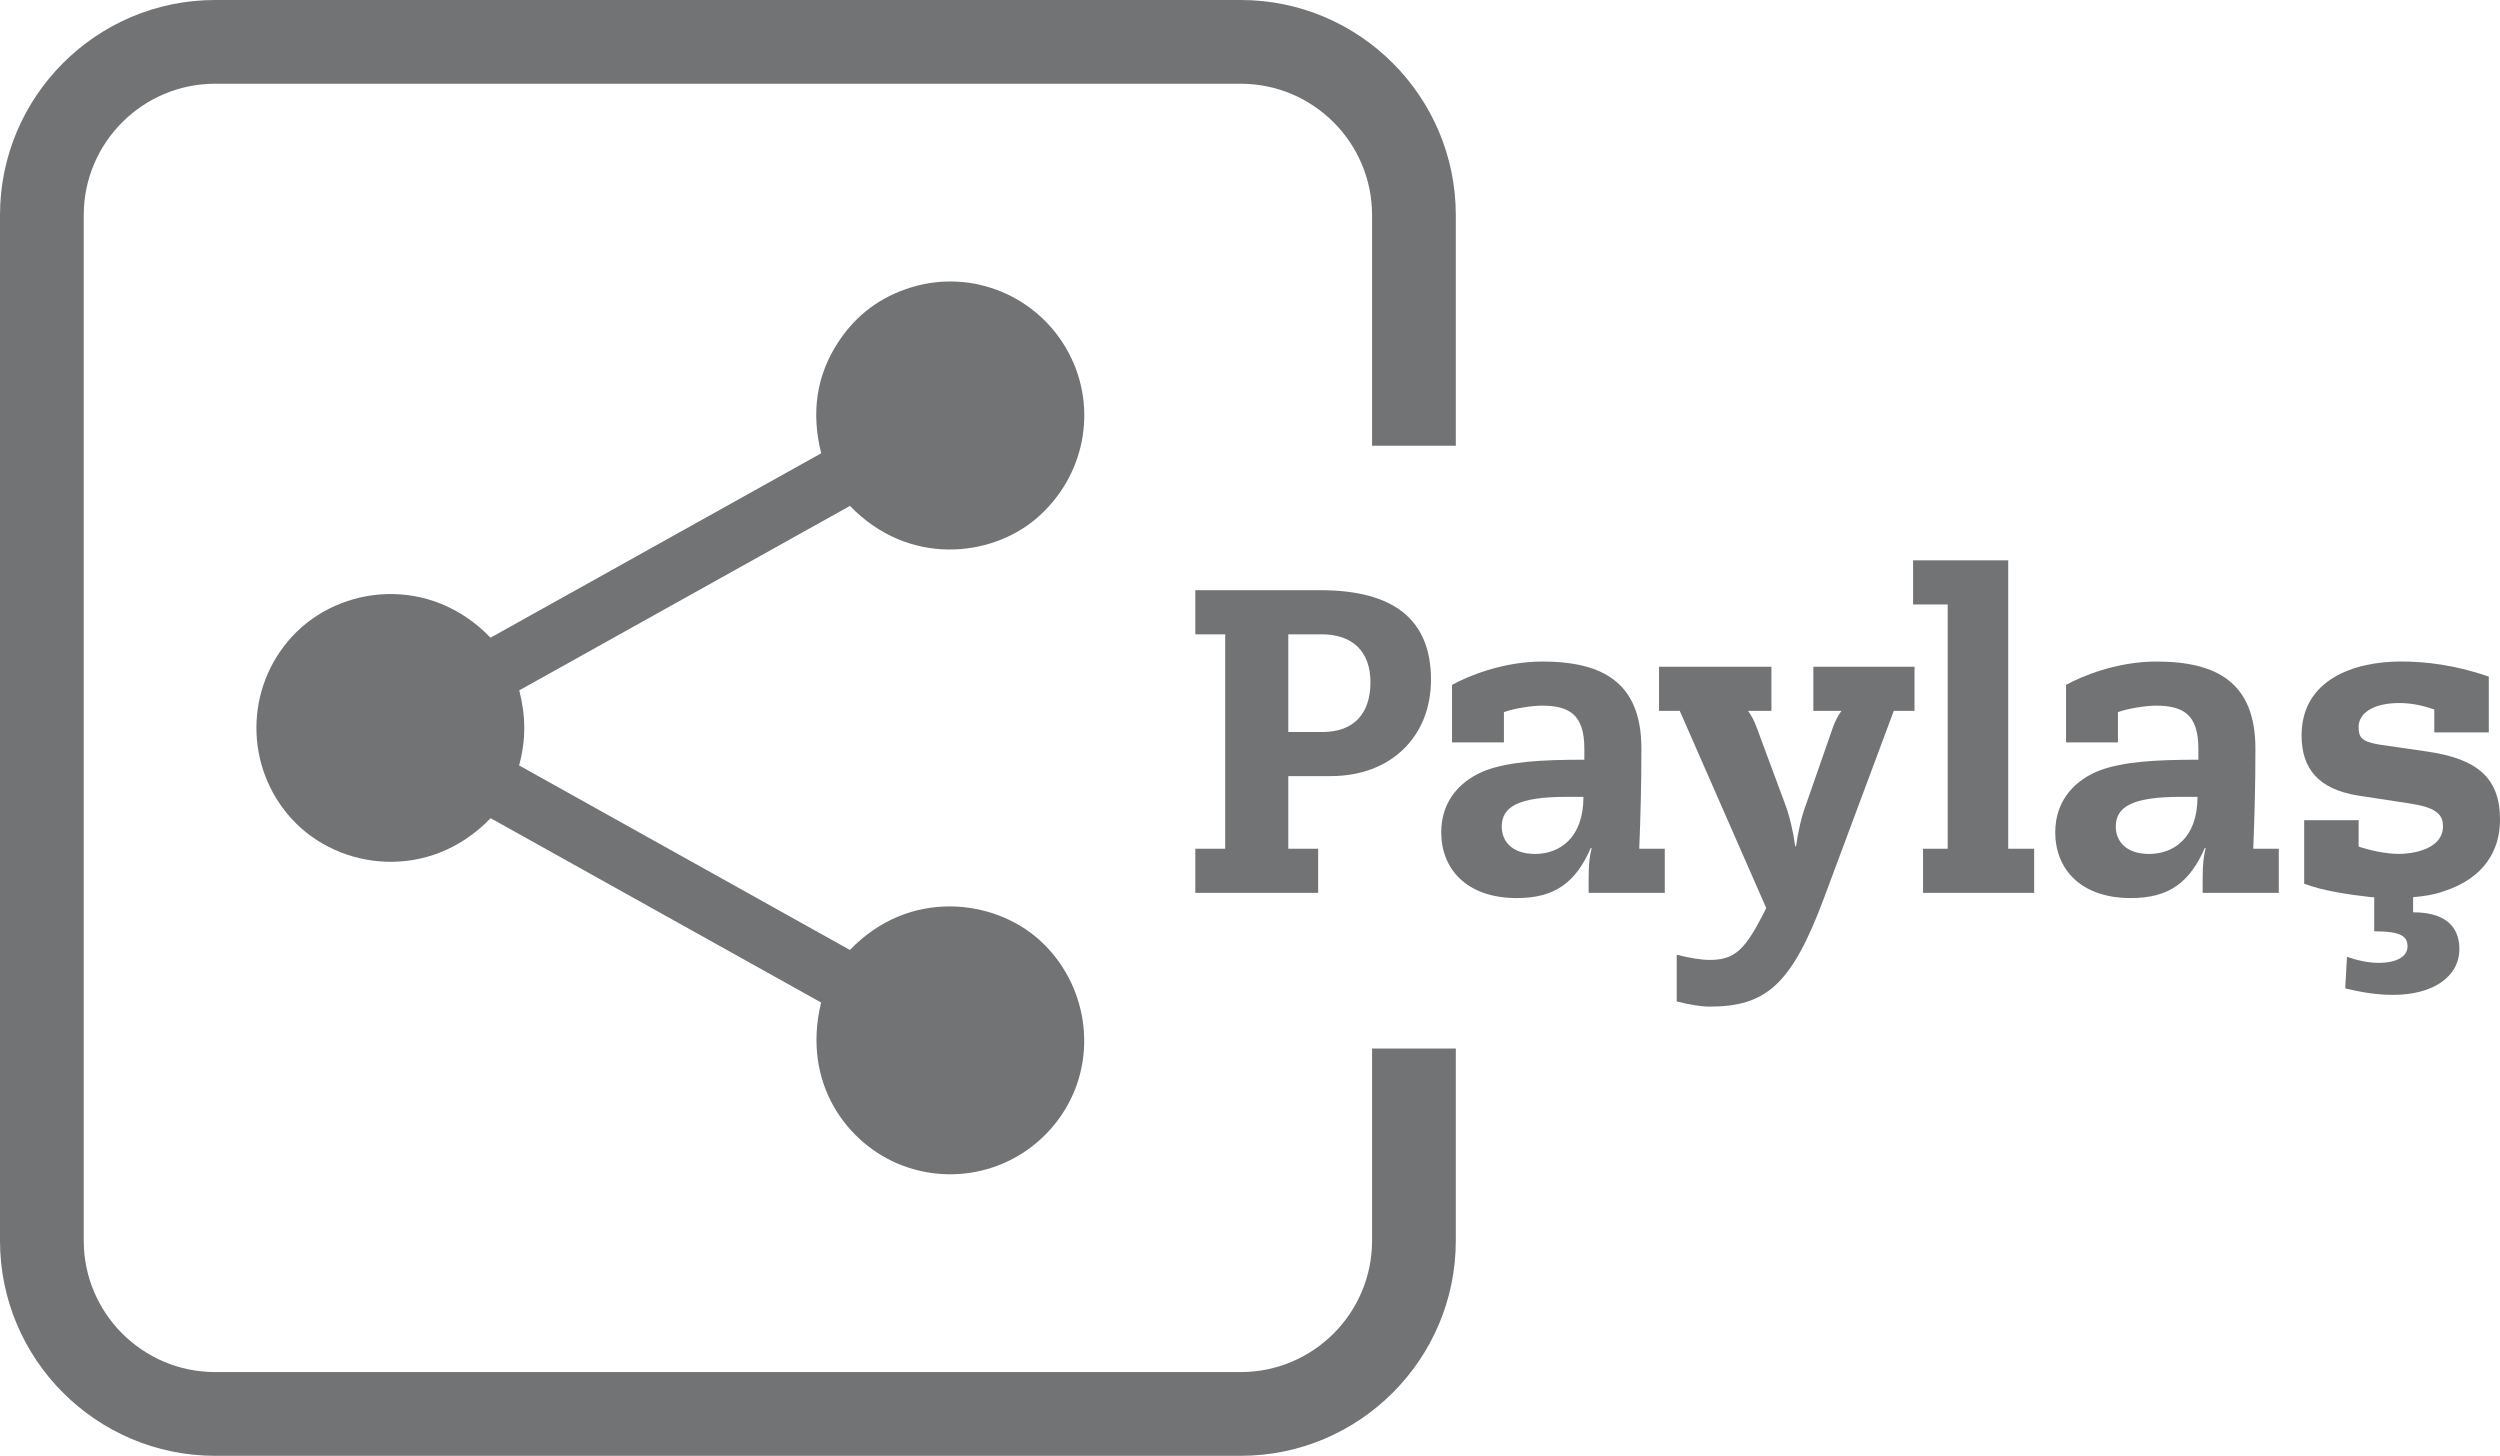 <!-- Generator: Adobe Illustrator 24.0.0, SVG Export Plug-In  -->
<svg version="1.1" xmlns="http://www.w3.org/2000/svg" xmlns:xlink="http://www.w3.org/1999/xlink" x="0px" y="0px"
	 width="126.938px" height="73.919px" viewBox="0 0 126.938 73.919" style="enable-background:new 0 0 126.938 73.919;"
	 xml:space="preserve">
<style type="text/css">
	.st0{fill:#717375;}
</style>
<defs>
</defs>
<g>
	<path class="st0" d="M62.209,32.207h-1.516v-2.24h6.346c3.754,0,5.62,1.514,5.62,4.543c0,2.876-2.019,4.897-5.093,4.897h-2.153
		v3.688h1.516v2.24h-6.236v-2.24h1.516V32.207z M67.148,37.168c1.603,0,2.437-0.944,2.437-2.526c0-1.58-0.923-2.435-2.481-2.435
		h-1.691v4.961H67.148z"/>
	<path class="st0" d="M80.446,38.023c0-1.733-0.748-2.194-2.174-2.194c-0.439,0-1.384,0.132-1.91,0.33v1.537h-2.635v-2.921
		c0.746-0.416,2.547-1.185,4.588-1.185c3.074,0,5.027,1.075,5.027,4.413c0,1.91-0.043,3.447-0.109,5.093h1.296v2.24h-3.865v-0.703
		c0-0.768,0.045-1.141,0.154-1.58h-0.043c-0.768,1.755-1.823,2.547-3.756,2.547c-2.59,0-3.84-1.514-3.84-3.338
		c0-1.69,1.075-2.701,2.304-3.161c1.164-0.418,2.701-0.527,4.963-0.527V38.023z M79.545,40.46c-2.503,0-3.294,0.527-3.294,1.516
		c0,0.68,0.461,1.383,1.691,1.383c1.23,0,2.458-0.791,2.458-2.899H79.545z"/>
	<path class="st0" d="M92.074,33.853h5.136v2.24h-1.053l-3.535,9.484c-1.646,4.413-2.942,5.534-5.818,5.534
		c-0.46,0-1.075-0.111-1.669-0.264v-2.371c0.593,0.153,1.209,0.264,1.669,0.264c1.296,0,1.823-0.505,2.876-2.635l-4.39-10.011
		h-1.053v-2.24h5.707v2.24h-1.185c0.175,0.241,0.307,0.505,0.416,0.789l1.45,3.908c0.241,0.616,0.439,1.494,0.526,2.174h0.045
		c0.087-0.68,0.284-1.558,0.526-2.174l1.362-3.908c0.109-0.284,0.241-0.548,0.416-0.789h-1.426V33.853z"/>
	<path class="st0" d="M98.893,30.691h-1.755v-2.24h4.829v14.644h1.317v2.24h-5.641v-2.24h1.251V30.691z"/>
	<path class="st0" d="M111.623,38.023c0-1.733-0.748-2.194-2.174-2.194c-0.439,0-1.384,0.132-1.91,0.33v1.537h-2.635v-2.921
		c0.746-0.416,2.547-1.185,4.588-1.185c3.074,0,5.027,1.075,5.027,4.413c0,1.91-0.043,3.447-0.109,5.093h1.296v2.24h-3.865v-0.703
		c0-0.768,0.045-1.141,0.154-1.58h-0.043c-0.768,1.755-1.823,2.547-3.756,2.547c-2.59,0-3.84-1.514-3.84-3.338
		c0-1.69,1.075-2.701,2.304-3.161c1.164-0.418,2.701-0.527,4.963-0.527V38.023z M110.723,40.46c-2.503,0-3.294,0.527-3.294,1.516
		c0,0.68,0.461,1.383,1.691,1.383c1.23,0,2.458-0.791,2.458-2.899H110.723z"/>
	<path class="st0" d="M123.601,36.027c-0.614-0.22-1.207-0.33-1.778-0.33c-1.405,0-2.064,0.571-2.064,1.207
		c0,0.548,0.154,0.746,1.032,0.9l2.415,0.35c2.635,0.375,3.733,1.384,3.733,3.469c0,1.56-0.812,2.985-2.899,3.645
		c-0.439,0.154-0.944,0.241-1.514,0.286v0.768c1.998,0,2.349,1.075,2.349,1.865c0,1.405-1.339,2.328-3.358,2.328
		c-0.966,0-1.801-0.175-2.437-0.33l0.087-1.603c0.507,0.175,1.055,0.307,1.603,0.307c0.946,0,1.471-0.33,1.471-0.834
		s-0.307-0.768-1.69-0.768v-1.733c-0.043,0-0.089,0-0.154,0c-1.164-0.132-2.481-0.33-3.402-0.682v-3.226h2.765v1.339
		c0.505,0.175,1.362,0.373,2.042,0.373c0.616,0,2.24-0.198,2.24-1.405c0-0.637-0.396-0.966-1.735-1.164l-2.59-0.396
		c-2.019-0.328-2.854-1.383-2.854-3.051c0-2.833,2.656-3.754,5.05-3.754c1.228,0,2.765,0.175,4.456,0.768v2.833h-2.767V36.027z"/>
</g>
<g>
	<path class="st0" d="M52.585,26.356c2.491-2.101,3.195-5.602,1.667-8.458c-1.532-2.86-4.859-4.253-7.956-3.316
		c-1.554,0.47-2.796,1.382-3.697,2.733c-1.17,1.752-1.411,3.667-0.903,5.701c-5.618,3.133-11.208,6.25-16.79,9.363
		c-3.062-3.186-7.631-2.694-10.064-0.07c-2.418,2.608-2.431,6.643-0.031,9.27c2.41,2.639,7.015,3.176,10.099-0.036
		c5.594,3.12,11.195,6.244,16.781,9.36c-1.002,4.147,1.373,7.212,4.086,8.26c3.082,1.189,6.543,0.023,8.28-2.792
		c1.72-2.788,1.154-6.449-1.281-8.645c-2.308-2.083-6.609-2.628-9.621,0.509c-5.598-3.123-11.199-6.247-16.798-9.37
		c0.362-1.305,0.336-2.551,0.008-3.812c5.615-3.131,11.206-6.25,16.792-9.365C46.142,28.776,50.304,28.28,52.585,26.356z"/>
	<path class="st0" d="M69.667,53.238v9.76c0,3.678-2.991,6.669-6.669,6.669H10.921c-3.678,0-6.669-2.992-6.669-6.669V10.921
		c0-3.677,2.991-6.669,6.669-6.669h52.077c3.678,0,6.669,2.992,6.669,6.669v11.712h4.252V10.921C73.919,4.899,69.02,0,62.998,0
		H10.921C4.899,0,0,4.899,0,10.921v52.077c0,6.022,4.899,10.921,10.921,10.921h52.077c6.021,0,10.921-4.899,10.921-10.921v-9.76
		H69.667z"/>
</g>
</svg>